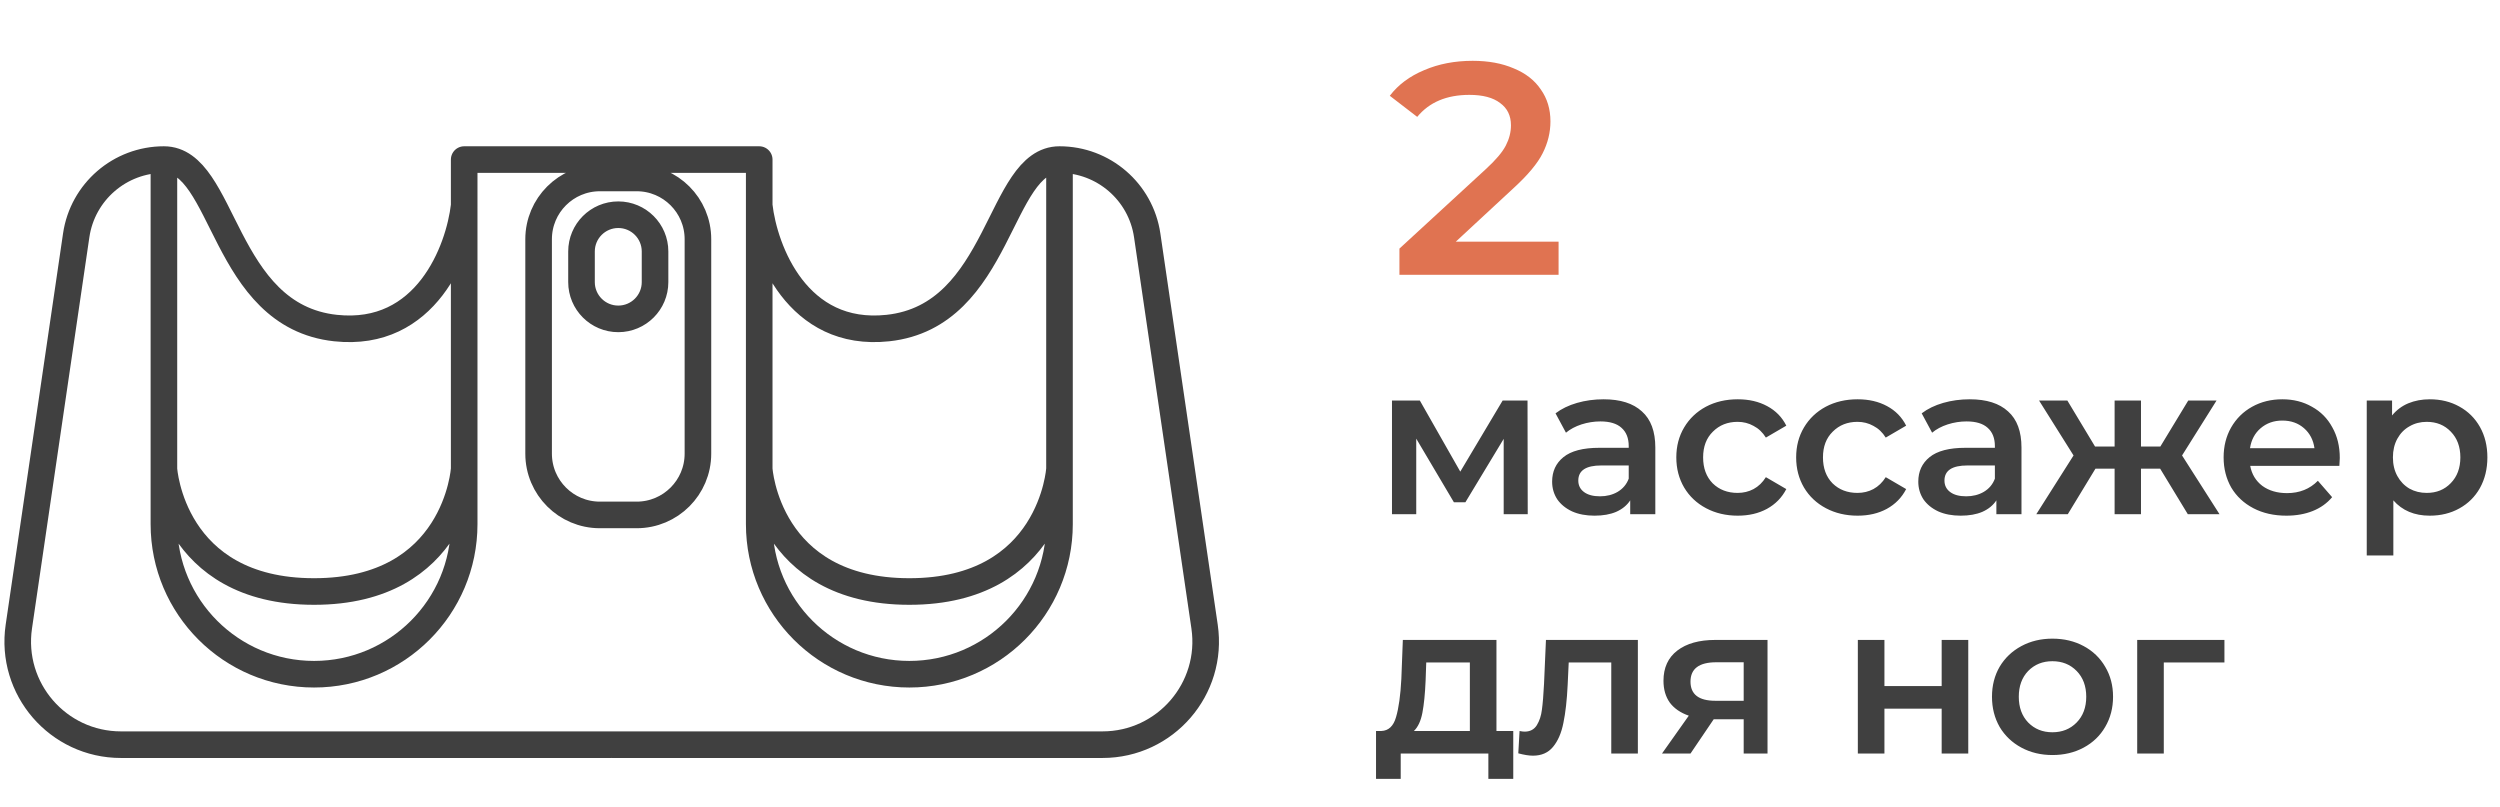 <svg width="282" height="91" viewBox="0 0 282 91" fill="none" xmlns="http://www.w3.org/2000/svg">
<path d="M69.05 18H85.64V23.183M69.05 84H124.358C131.458 84 136.905 77.699 135.875 70.674L129.404 26.547C128.685 21.639 124.473 18 119.511 18M119.511 18C112.598 18 112.944 35.623 100.156 37.005C89.926 38.111 86.216 28.251 85.64 23.183M119.511 18V52.901M85.64 23.183V52.901M85.64 52.901V59.12C85.64 68.472 93.222 76.052 102.575 76.052C111.928 76.052 119.511 68.472 119.511 59.12V52.901M85.64 52.901C85.64 52.901 86.504 66.722 102.575 66.722C118.647 66.722 119.511 52.901 119.511 52.901M68.95 18H52.36V23.183M68.95 84H13.642C6.542 84 1.095 77.699 2.125 70.674L8.596 26.547C9.315 21.639 13.527 18 18.489 18M18.489 18C25.402 18 25.056 35.623 37.844 37.005C48.074 38.111 51.784 28.251 52.36 23.183M18.489 18V52.901M52.36 23.183V52.901M52.36 52.901V59.12C52.36 68.472 44.778 76.052 35.425 76.052C26.072 76.052 18.489 68.472 18.489 59.12V52.901M52.36 52.901C52.36 52.901 51.496 66.722 35.425 66.722C19.353 66.722 18.489 52.901 18.489 52.901M67.668 58.084H71.815C75.633 58.084 78.727 54.99 78.727 51.173V26.984C78.727 23.168 75.633 20.073 71.815 20.073H67.668C63.85 20.073 60.755 23.168 60.755 26.984V51.173C60.755 54.99 63.85 58.084 67.668 58.084ZM69.741 35.969C67.451 35.969 65.594 34.112 65.594 31.822V28.366C65.594 26.076 67.451 24.22 69.741 24.22C72.032 24.22 73.889 26.076 73.889 28.366V31.822C73.889 34.112 72.032 35.969 69.741 35.969Z" stroke="#404040" stroke-width="3" stroke-miterlimit="10" stroke-linecap="round" stroke-linejoin="round"/>
<path d="M175.808 27.26V31H157.856V28.042L167.614 19.066C168.725 18.046 169.473 17.162 169.858 16.414C170.243 15.666 170.436 14.907 170.436 14.136C170.436 13.048 170.028 12.209 169.212 11.62C168.419 11.008 167.263 10.702 165.744 10.702C163.183 10.702 161.222 11.529 159.862 13.184L156.768 10.804C157.72 9.557 159.012 8.594 160.644 7.914C162.276 7.211 164.101 6.86 166.118 6.86C167.886 6.86 169.427 7.143 170.742 7.71C172.079 8.254 173.099 9.047 173.802 10.09C174.527 11.11 174.89 12.311 174.89 13.694C174.89 14.941 174.595 16.142 174.006 17.298C173.439 18.431 172.351 19.735 170.742 21.208L164.214 27.26H175.808Z" fill="#E07351"/>
<path d="M169.616 58V49.504L165.296 56.656H164L159.752 49.48V58H157.016V45.184H160.16L164.72 53.2L169.496 45.184H172.304L172.328 58H169.616ZM180.888 45.04C182.776 45.04 184.216 45.496 185.208 46.408C186.216 47.304 186.72 48.664 186.72 50.488V58H183.888V56.44C183.52 57 182.992 57.432 182.304 57.736C181.632 58.024 180.816 58.168 179.856 58.168C178.896 58.168 178.056 58.008 177.336 57.688C176.616 57.352 176.056 56.896 175.656 56.32C175.272 55.728 175.08 55.064 175.08 54.328C175.08 53.176 175.504 52.256 176.352 51.568C177.216 50.864 178.568 50.512 180.408 50.512H183.72V50.32C183.72 49.424 183.448 48.736 182.904 48.256C182.376 47.776 181.584 47.536 180.528 47.536C179.808 47.536 179.096 47.648 178.392 47.872C177.704 48.096 177.12 48.408 176.64 48.808L175.464 46.624C176.136 46.112 176.944 45.72 177.888 45.448C178.832 45.176 179.832 45.04 180.888 45.04ZM180.48 55.984C181.232 55.984 181.896 55.816 182.472 55.48C183.064 55.128 183.48 54.632 183.72 53.992V52.504H180.624C178.896 52.504 178.032 53.072 178.032 54.208C178.032 54.752 178.248 55.184 178.68 55.504C179.112 55.824 179.712 55.984 180.48 55.984ZM196.024 58.168C194.696 58.168 193.504 57.888 192.448 57.328C191.392 56.768 190.568 55.992 189.976 55C189.384 53.992 189.088 52.856 189.088 51.592C189.088 50.328 189.384 49.2 189.976 48.208C190.568 47.216 191.384 46.44 192.424 45.88C193.48 45.32 194.68 45.04 196.024 45.04C197.288 45.04 198.392 45.296 199.336 45.808C200.296 46.32 201.016 47.056 201.496 48.016L199.192 49.36C198.824 48.768 198.36 48.328 197.8 48.04C197.256 47.736 196.656 47.584 196 47.584C194.88 47.584 193.952 47.952 193.216 48.688C192.48 49.408 192.112 50.376 192.112 51.592C192.112 52.808 192.472 53.784 193.192 54.52C193.928 55.24 194.864 55.6 196 55.6C196.656 55.6 197.256 55.456 197.8 55.168C198.36 54.864 198.824 54.416 199.192 53.824L201.496 55.168C201 56.128 200.272 56.872 199.312 57.4C198.368 57.912 197.272 58.168 196.024 58.168ZM209.542 58.168C208.214 58.168 207.022 57.888 205.966 57.328C204.91 56.768 204.086 55.992 203.494 55C202.902 53.992 202.606 52.856 202.606 51.592C202.606 50.328 202.902 49.2 203.494 48.208C204.086 47.216 204.902 46.44 205.942 45.88C206.998 45.32 208.198 45.04 209.542 45.04C210.806 45.04 211.91 45.296 212.854 45.808C213.814 46.32 214.534 47.056 215.014 48.016L212.71 49.36C212.342 48.768 211.878 48.328 211.318 48.04C210.774 47.736 210.174 47.584 209.518 47.584C208.398 47.584 207.47 47.952 206.734 48.688C205.998 49.408 205.63 50.376 205.63 51.592C205.63 52.808 205.99 53.784 206.71 54.52C207.446 55.24 208.382 55.6 209.518 55.6C210.174 55.6 210.774 55.456 211.318 55.168C211.878 54.864 212.342 54.416 212.71 53.824L215.014 55.168C214.518 56.128 213.79 56.872 212.83 57.4C211.886 57.912 210.79 58.168 209.542 58.168ZM222.191 45.04C224.079 45.04 225.519 45.496 226.511 46.408C227.519 47.304 228.023 48.664 228.023 50.488V58H225.191V56.44C224.823 57 224.295 57.432 223.607 57.736C222.935 58.024 222.119 58.168 221.159 58.168C220.199 58.168 219.359 58.008 218.639 57.688C217.919 57.352 217.359 56.896 216.959 56.32C216.575 55.728 216.383 55.064 216.383 54.328C216.383 53.176 216.807 52.256 217.655 51.568C218.519 50.864 219.871 50.512 221.711 50.512H225.023V50.32C225.023 49.424 224.751 48.736 224.207 48.256C223.679 47.776 222.887 47.536 221.831 47.536C221.111 47.536 220.399 47.648 219.695 47.872C219.007 48.096 218.423 48.408 217.943 48.808L216.767 46.624C217.439 46.112 218.247 45.72 219.191 45.448C220.135 45.176 221.135 45.04 222.191 45.04ZM221.783 55.984C222.535 55.984 223.199 55.816 223.775 55.48C224.367 55.128 224.783 54.632 225.023 53.992V52.504H221.927C220.199 52.504 219.335 53.072 219.335 54.208C219.335 54.752 219.551 55.184 219.983 55.504C220.415 55.824 221.015 55.984 221.783 55.984ZM243.664 52.864H241.504V58H238.528V52.864H236.368L233.248 58H229.696L233.896 51.376L230.008 45.184H233.2L236.32 50.368H238.528V45.184H241.504V50.368H243.688L246.832 45.184H250.024L246.136 51.376L250.36 58H246.784L243.664 52.864ZM263.928 51.664C263.928 51.872 263.912 52.168 263.88 52.552H253.824C254 53.496 254.456 54.248 255.192 54.808C255.944 55.352 256.872 55.624 257.976 55.624C259.384 55.624 260.544 55.16 261.456 54.232L263.064 56.08C262.488 56.768 261.76 57.288 260.88 57.64C260 57.992 259.008 58.168 257.904 58.168C256.496 58.168 255.256 57.888 254.184 57.328C253.112 56.768 252.28 55.992 251.688 55C251.112 53.992 250.824 52.856 250.824 51.592C250.824 50.344 251.104 49.224 251.664 48.232C252.24 47.224 253.032 46.44 254.04 45.88C255.048 45.32 256.184 45.04 257.448 45.04C258.696 45.04 259.808 45.32 260.784 45.88C261.776 46.424 262.544 47.2 263.088 48.208C263.648 49.2 263.928 50.352 263.928 51.664ZM257.448 47.44C256.488 47.44 255.672 47.728 255 48.304C254.344 48.864 253.944 49.616 253.8 50.56H261.072C260.944 49.632 260.552 48.88 259.896 48.304C259.24 47.728 258.424 47.44 257.448 47.44ZM274.073 45.04C275.321 45.04 276.433 45.312 277.409 45.856C278.401 46.4 279.177 47.168 279.737 48.16C280.297 49.152 280.577 50.296 280.577 51.592C280.577 52.888 280.297 54.04 279.737 55.048C279.177 56.04 278.401 56.808 277.409 57.352C276.433 57.896 275.321 58.168 274.073 58.168C272.345 58.168 270.977 57.592 269.969 56.44V62.656H266.969V45.184H269.825V46.864C270.321 46.256 270.929 45.8 271.649 45.496C272.385 45.192 273.193 45.04 274.073 45.04ZM273.737 55.6C274.841 55.6 275.745 55.232 276.449 54.496C277.169 53.76 277.529 52.792 277.529 51.592C277.529 50.392 277.169 49.424 276.449 48.688C275.745 47.952 274.841 47.584 273.737 47.584C273.017 47.584 272.369 47.752 271.793 48.088C271.217 48.408 270.761 48.872 270.425 49.48C270.089 50.088 269.921 50.792 269.921 51.592C269.921 52.392 270.089 53.096 270.425 53.704C270.761 54.312 271.217 54.784 271.793 55.12C272.369 55.44 273.017 55.6 273.737 55.6ZM170.696 82.456V87.856H167.888V85H158V87.856H155.216V82.456H155.816C156.632 82.424 157.184 81.904 157.472 80.896C157.776 79.872 157.976 78.432 158.072 76.576L158.24 72.184H168.8V82.456H170.696ZM160.808 76.792C160.744 78.264 160.624 79.464 160.448 80.392C160.272 81.32 159.952 82.008 159.488 82.456H165.8V74.728H160.88L160.808 76.792ZM184.751 72.184V85H181.751V74.728H176.951L176.831 77.272C176.751 78.968 176.591 80.392 176.351 81.544C176.127 82.68 175.735 83.584 175.175 84.256C174.631 84.912 173.879 85.24 172.919 85.24C172.471 85.24 171.919 85.152 171.263 84.976L171.407 82.456C171.631 82.504 171.823 82.528 171.983 82.528C172.591 82.528 173.047 82.288 173.351 81.808C173.655 81.312 173.847 80.728 173.927 80.056C174.023 79.368 174.103 78.392 174.167 77.128L174.383 72.184H184.751ZM199.376 72.184V85H196.688V81.136H193.304L190.688 85H187.472L190.496 80.728C189.568 80.408 188.856 79.92 188.36 79.264C187.88 78.592 187.64 77.768 187.64 76.792C187.64 75.32 188.16 74.184 189.2 73.384C190.24 72.584 191.672 72.184 193.496 72.184H199.376ZM193.592 74.704C191.656 74.704 190.688 75.432 190.688 76.888C190.688 78.328 191.624 79.048 193.496 79.048H196.688V74.704H193.592ZM209.564 72.184H212.564V77.392H219.02V72.184H222.02V85H219.02V79.936H212.564V85H209.564V72.184ZM231.512 85.168C230.216 85.168 229.048 84.888 228.008 84.328C226.968 83.768 226.152 82.992 225.56 82C224.984 80.992 224.696 79.856 224.696 78.592C224.696 77.328 224.984 76.2 225.56 75.208C226.152 74.216 226.968 73.44 228.008 72.88C229.048 72.32 230.216 72.04 231.512 72.04C232.824 72.04 234 72.32 235.04 72.88C236.08 73.44 236.888 74.216 237.464 75.208C238.056 76.2 238.352 77.328 238.352 78.592C238.352 79.856 238.056 80.992 237.464 82C236.888 82.992 236.08 83.768 235.04 84.328C234 84.888 232.824 85.168 231.512 85.168ZM231.512 82.6C232.616 82.6 233.528 82.232 234.248 81.496C234.968 80.76 235.328 79.792 235.328 78.592C235.328 77.392 234.968 76.424 234.248 75.688C233.528 74.952 232.616 74.584 231.512 74.584C230.408 74.584 229.496 74.952 228.776 75.688C228.072 76.424 227.72 77.392 227.72 78.592C227.72 79.792 228.072 80.76 228.776 81.496C229.496 82.232 230.408 82.6 231.512 82.6ZM250.916 74.728H244.076V85H241.076V72.184H250.916V74.728Z" fill="#404040"/>
</svg>

